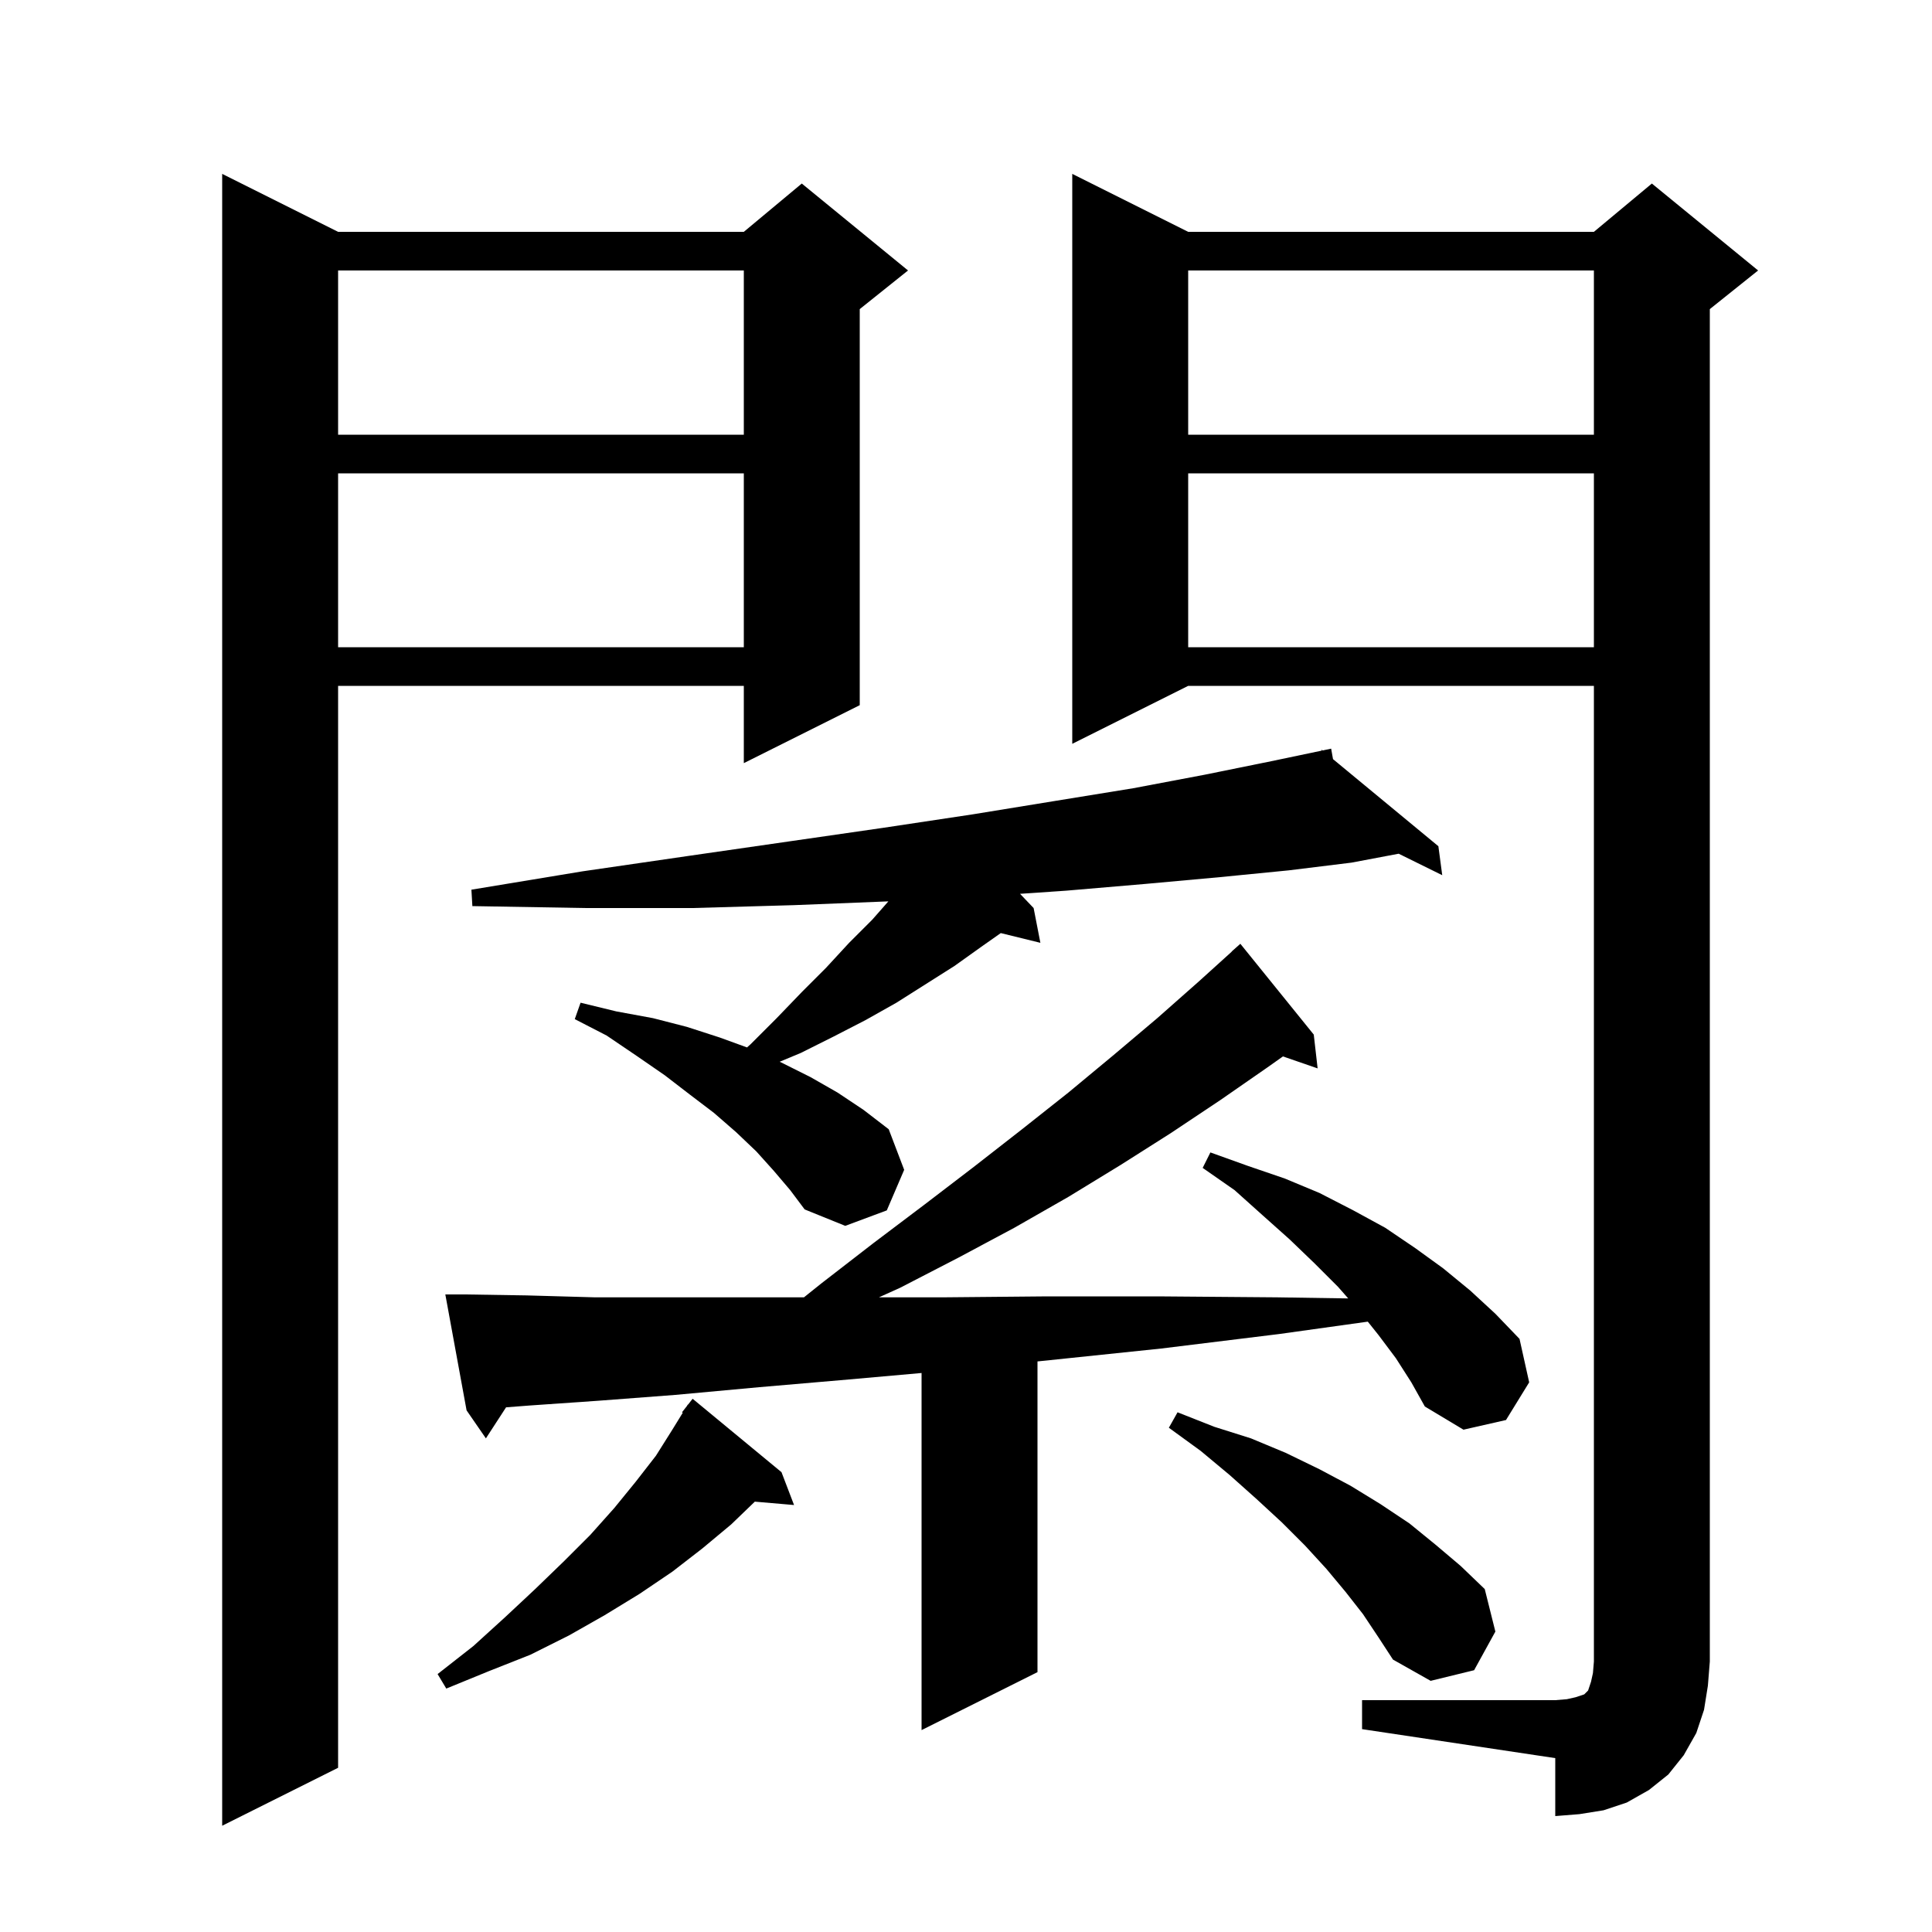 <svg xmlns="http://www.w3.org/2000/svg" xmlns:xlink="http://www.w3.org/1999/xlink" version="1.1" baseProfile="full" viewBox="0 0 200 200" width="200" height="200"><g fill="currentColor"><path d="M 35.0 24.0 L 77.0 24.0 L 83.0 19.0 L 94.0 28.0 L 89.0 32.0 L 89.0 73.0 L 77.0 79.0 L 77.0 71.0 L 35.0 71.0 L 35.0 183.0 L 23.0 189.0 L 23.0 18.0 Z M 141.0 176.0 L 161.0 176.0 L 162.2 175.9 L 163.1 175.7 L 164.0 175.4 L 164.4 175.0 L 164.7 174.1 L 164.9 173.2 L 165.0 172.0 L 165.0 71.0 L 123.0 71.0 L 111.0 77.0 L 111.0 18.0 L 123.0 24.0 L 165.0 24.0 L 171.0 19.0 L 182.0 28.0 L 177.0 32.0 L 177.0 172.0 L 176.8 174.5 L 176.4 177.0 L 175.6 179.4 L 174.3 181.7 L 172.7 183.7 L 170.7 185.3 L 168.4 186.6 L 166.0 187.4 L 163.5 187.8 L 161.0 188.0 L 161.0 182.0 L 141.0 179.0 Z M 144.5 140.6 L 142.7 138.2 L 141.594 136.817 L 132.4 138.1 L 120.2 139.6 L 108.7 140.8 L 107.4 140.934 L 107.4 173.1 L 95.4 179.1 L 95.4 142.132 L 87.9 142.8 L 78.6 143.6 L 69.9 144.4 L 62.0 145.0 L 54.8 145.5 L 52.389 145.685 L 50.3 148.9 L 48.3 146.0 L 46.1 134.0 L 48.1 134.0 L 54.5 134.1 L 61.6 134.3 L 83.225 134.3 L 85.1 132.8 L 90.4 128.7 L 95.7 124.7 L 100.8 120.8 L 105.8 116.9 L 110.6 113.1 L 115.3 109.2 L 119.8 105.4 L 124.1 101.6 L 127.512 98.513 L 127.5 98.5 L 128.4 97.7 L 136.0 107.1 L 136.4 110.6 L 132.81 109.36 L 131.2 110.5 L 126.3 113.9 L 121.2 117.3 L 116.0 120.6 L 110.6 123.9 L 105.0 127.1 L 99.2 130.2 L 93.2 133.3 L 90.986 134.3 L 97.6 134.3 L 108.4 134.2 L 119.9 134.2 L 132.2 134.3 L 139.568 134.413 L 138.5 133.2 L 136.1 130.8 L 133.5 128.3 L 130.7 125.8 L 127.8 123.2 L 124.5 120.9 L 125.3 119.3 L 129.2 120.7 L 133.0 122.0 L 136.6 123.5 L 140.1 125.3 L 143.4 127.1 L 146.5 129.2 L 149.4 131.3 L 152.2 133.6 L 154.8 136.0 L 157.3 138.6 L 158.3 143.1 L 155.9 147.0 L 151.5 148.0 L 147.5 145.6 L 146.1 143.1 Z M 80.9 152.4 L 82.2 155.8 L 78.14 155.45 L 75.7 157.8 L 72.7 160.3 L 69.6 162.7 L 66.2 165.0 L 62.6 167.2 L 58.9 169.3 L 54.9 171.3 L 50.6 173.0 L 46.2 174.8 L 45.3 173.3 L 49.0 170.4 L 52.3 167.4 L 55.4 164.5 L 58.4 161.6 L 61.1 158.9 L 63.6 156.1 L 65.8 153.4 L 67.9 150.7 L 69.6 148.0 L 70.679 146.247 L 70.6 146.2 L 71.097 145.568 L 71.2 145.4 L 71.218 145.413 L 71.7 144.8 Z M 141.1 167.1 L 139.3 164.8 L 137.3 162.4 L 135.1 160.0 L 132.7 157.6 L 130.1 155.2 L 127.3 152.7 L 124.3 150.2 L 121.0 147.8 L 121.9 146.2 L 125.7 147.7 L 129.5 148.9 L 133.1 150.4 L 136.6 152.1 L 139.8 153.8 L 142.9 155.7 L 145.9 157.7 L 148.6 159.9 L 151.2 162.1 L 153.7 164.5 L 154.8 168.9 L 152.6 172.9 L 148.1 174.0 L 144.2 171.8 L 142.7 169.5 Z M 80.1 121.2 L 78.3 119.2 L 76.2 117.2 L 73.9 115.2 L 71.4 113.3 L 68.8 111.3 L 65.9 109.3 L 62.8 107.2 L 59.5 105.5 L 60.1 103.8 L 63.8 104.7 L 67.6 105.4 L 71.1 106.3 L 74.5 107.4 L 77.332 108.43 L 77.7 108.1 L 80.4 105.4 L 83.0 102.7 L 85.5 100.2 L 87.9 97.6 L 90.3 95.2 L 91.964 93.309 L 82.2 93.7 L 71.7 94.0 L 60.6 94.0 L 48.9 93.8 L 48.8 92.1 L 60.3 90.2 L 71.3 88.6 L 81.7 87.1 L 91.4 85.7 L 100.7 84.3 L 109.3 82.9 L 117.3 81.6 L 124.7 80.2 L 131.6 78.8 L 136.828 77.704 L 136.8 77.6 L 136.906 77.687 L 137.8 77.5 L 137.993 78.586 L 148.9 87.6 L 149.3 90.6 L 144.792 88.376 L 139.9 89.3 L 133.4 90.1 L 126.3 90.8 L 118.6 91.5 L 110.4 92.2 L 105.595 92.528 L 107.0 94.0 L 107.7 97.6 L 103.6 96.593 L 101.6 98.0 L 98.8 100.0 L 92.8 103.8 L 89.6 105.6 L 86.3 107.3 L 82.9 109.0 L 80.708 109.913 L 80.9 110.0 L 83.9 111.5 L 86.7 113.1 L 89.4 114.9 L 92.0 116.9 L 93.6 121.1 L 91.8 125.3 L 87.5 126.9 L 83.3 125.2 L 81.8 123.2 Z M 123.0 49.0 L 123.0 67.0 L 165.0 67.0 L 165.0 49.0 Z M 35.0 49.0 L 35.0 67.0 L 77.0 67.0 L 77.0 49.0 Z M 123.0 28.0 L 123.0 45.0 L 165.0 45.0 L 165.0 28.0 Z M 35.0 28.0 L 35.0 45.0 L 77.0 45.0 L 77.0 28.0 Z "/></g></svg>